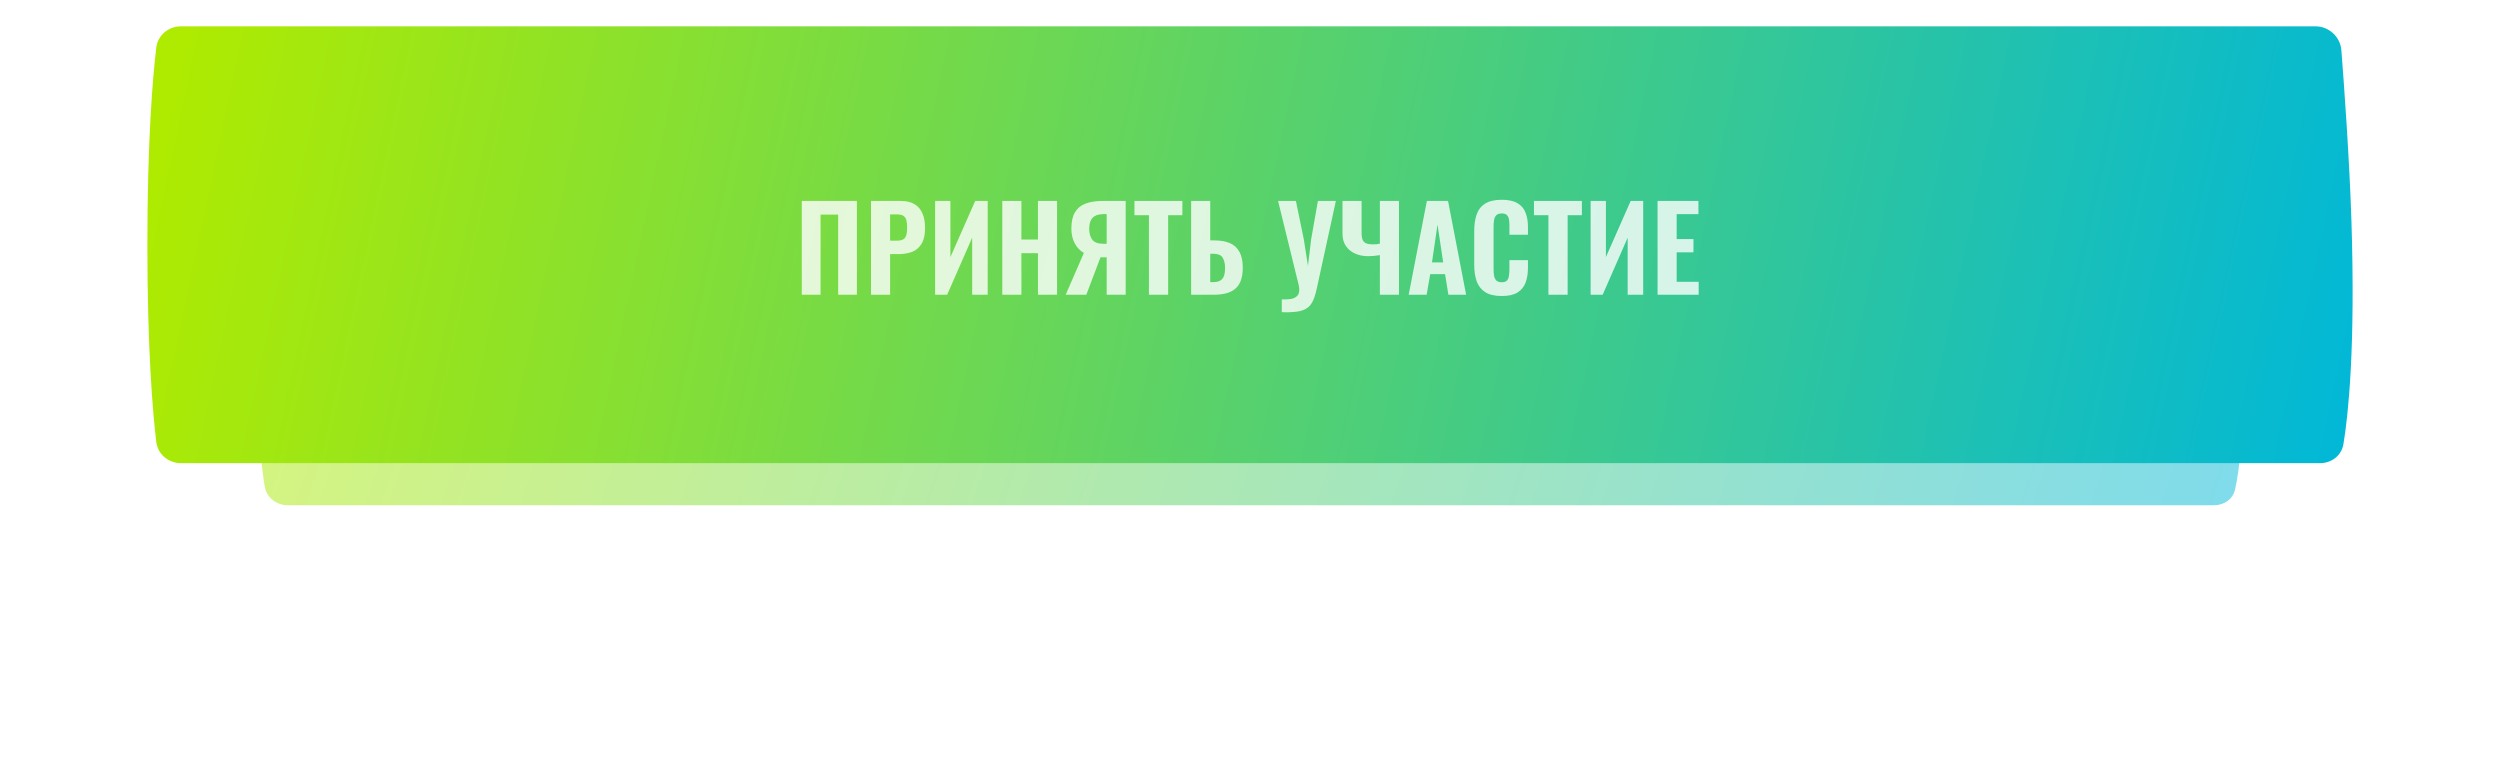 <?xml version="1.0" encoding="UTF-8"?> <svg xmlns="http://www.w3.org/2000/svg" width="475" height="145" viewBox="0 0 475 145" fill="none"> <g filter="url(#filter0_f_332_635)"> <path d="M50.291 52.609C50.645 50.443 52.539 49 54.733 49H419.377C421.88 49 423.996 50.849 424.289 53.336C424.79 57.572 425.5 64.195 425.792 69.872C426.433 82.352 425.463 89.461 424.653 93.023C424.23 94.884 422.54 96 420.631 96H54.726C52.535 96 50.644 94.561 50.29 92.399C49.708 88.84 49 82.468 49 72.522C49 62.569 49.709 56.179 50.291 52.609Z" fill="url(#paint0_linear_332_635)" fill-opacity="0.5"></path> </g> <path d="M29.689 9.072C29.972 6.694 31.999 5 34.393 5H439.904C442.502 5 444.664 6.982 444.865 9.573C445.406 16.565 446.396 30.318 446.769 41.859C447.549 66.023 446.18 78.784 445.25 84.39C444.891 86.554 443.002 88 440.808 88H34.388C31.996 88 29.971 86.309 29.688 83.934C29.015 78.3 28 66.492 28 46.539C28 26.569 29.017 14.723 29.689 9.072Z" fill="url(#paint1_linear_332_635)"></path> <path opacity="0.8" d="M152.342 56V38.18H162.814V56H159.25V40.776H155.906V56H152.342ZM165.49 56V38.18H171.144C172.215 38.18 173.088 38.385 173.762 38.796C174.437 39.192 174.936 39.771 175.258 40.534C175.596 41.297 175.764 42.221 175.764 43.306C175.764 44.582 175.544 45.579 175.104 46.298C174.679 47.017 174.092 47.53 173.344 47.838C172.596 48.131 171.738 48.278 170.77 48.278H169.12V56H165.49ZM169.12 45.726H170.396C170.924 45.726 171.328 45.645 171.606 45.484C171.9 45.308 172.098 45.037 172.2 44.67C172.303 44.303 172.354 43.834 172.354 43.262C172.354 42.719 172.31 42.265 172.222 41.898C172.149 41.531 171.973 41.245 171.694 41.04C171.416 40.835 170.976 40.732 170.374 40.732H169.12V45.726ZM177.673 56V38.18H180.577V48.85L185.285 38.18H187.661V56H184.713V45.154L179.961 56H177.673ZM190.435 56V38.18H194.065V45.506H197.211V38.18H200.841V56H197.211V48.102H194.065V56H190.435ZM202.482 56L205.936 48.058C205.232 47.662 204.66 47.068 204.22 46.276C203.78 45.469 203.56 44.516 203.56 43.416C203.56 42.125 203.788 41.099 204.242 40.336C204.697 39.573 205.364 39.023 206.244 38.686C207.139 38.349 208.232 38.18 209.522 38.18H213.878V56H210.27V48.894H209.412C209.398 48.894 209.346 48.894 209.258 48.894C209.185 48.879 209.134 48.872 209.104 48.872L206.398 56H202.482ZM209.632 46.32H210.27V40.688H209.566C208.701 40.688 208.048 40.915 207.608 41.37C207.168 41.825 206.948 42.514 206.948 43.438C206.948 44.303 207.139 45 207.52 45.528C207.916 46.056 208.62 46.32 209.632 46.32ZM218.295 56V40.886H215.545V38.18H224.653V40.886H221.947V56H218.295ZM226.314 56V38.18H229.944V45.682H230.78C231.938 45.682 232.914 45.858 233.706 46.21C234.498 46.562 235.099 47.119 235.51 47.882C235.92 48.63 236.126 49.613 236.126 50.83C236.126 51.886 235.986 52.751 235.708 53.426C235.444 54.086 235.055 54.607 234.542 54.988C234.043 55.369 233.449 55.633 232.76 55.78C232.085 55.927 231.337 56 230.516 56H226.314ZM229.944 53.602H230.538C231.08 53.602 231.513 53.507 231.836 53.316C232.173 53.125 232.415 52.825 232.562 52.414C232.708 51.989 232.774 51.439 232.76 50.764C232.745 49.987 232.584 49.371 232.276 48.916C231.982 48.447 231.388 48.212 230.494 48.212H229.944V53.602ZM243.539 59.322V56.88C244.199 56.909 244.756 56.887 245.211 56.814C245.666 56.741 246.025 56.594 246.289 56.374C246.568 56.169 246.744 55.883 246.817 55.516C246.89 55.149 246.868 54.695 246.751 54.152L242.835 38.18H246.223L247.741 45.572L248.511 50.522L249.105 45.55L250.403 38.18H253.813L250.227 54.636C250.066 55.428 249.882 56.095 249.677 56.638C249.472 57.195 249.215 57.657 248.907 58.024C248.599 58.391 248.21 58.669 247.741 58.86C247.272 59.065 246.692 59.197 246.003 59.256C245.314 59.329 244.492 59.351 243.539 59.322ZM262.178 56V48.476C261.401 48.608 260.653 48.674 259.934 48.674C259.039 48.674 258.225 48.513 257.492 48.19C256.759 47.867 256.172 47.391 255.732 46.76C255.292 46.115 255.072 45.33 255.072 44.406V38.18H258.702V44.406C258.702 44.802 258.753 45.154 258.856 45.462C258.959 45.77 259.164 46.012 259.472 46.188C259.78 46.349 260.257 46.43 260.902 46.43C261.093 46.43 261.291 46.423 261.496 46.408C261.716 46.379 261.943 46.342 262.178 46.298V38.18H265.808V56H262.178ZM267.65 56L271.104 38.18H275.13L278.562 56H275.196L274.558 52.084H271.742L271.06 56H267.65ZM272.072 49.862H274.206L273.128 42.668L272.072 49.862ZM285.317 56.242C283.997 56.242 282.949 55.993 282.171 55.494C281.409 54.995 280.873 54.306 280.565 53.426C280.257 52.531 280.103 51.497 280.103 50.324V43.922C280.103 42.69 280.257 41.634 280.565 40.754C280.873 39.859 281.409 39.17 282.171 38.686C282.949 38.202 283.997 37.96 285.317 37.96C286.593 37.96 287.591 38.173 288.309 38.598C289.043 39.023 289.556 39.625 289.849 40.402C290.157 41.179 290.311 42.081 290.311 43.108V44.604H286.791V42.932C286.791 42.521 286.769 42.14 286.725 41.788C286.681 41.421 286.557 41.128 286.351 40.908C286.161 40.673 285.823 40.556 285.339 40.556C284.855 40.556 284.503 40.673 284.283 40.908C284.063 41.143 283.924 41.451 283.865 41.832C283.807 42.199 283.777 42.609 283.777 43.064V51.16C283.777 51.659 283.814 52.099 283.887 52.48C283.975 52.847 284.129 53.133 284.349 53.338C284.584 53.529 284.914 53.624 285.339 53.624C285.809 53.624 286.139 53.514 286.329 53.294C286.535 53.059 286.659 52.751 286.703 52.37C286.762 51.989 286.791 51.585 286.791 51.16V49.422H290.311V50.896C290.311 51.937 290.165 52.861 289.871 53.668C289.578 54.46 289.072 55.091 288.353 55.56C287.635 56.015 286.623 56.242 285.317 56.242ZM294.2 56V40.886H291.45V38.18H300.558V40.886H297.852V56H294.2ZM302.218 56V38.18H305.122V48.85L309.83 38.18H312.206V56H309.258V45.154L304.506 56H302.218ZM314.936 56V38.18H322.702V40.688H318.566V45.418H321.756V47.948H318.566V53.536H322.746V56H314.936Z" fill="white"></path> <defs> <filter id="filter0_f_332_635" x="0" y="0" width="475" height="145" filterUnits="userSpaceOnUse" color-interpolation-filters="sRGB"> <feFlood flood-opacity="0" result="BackgroundImageFix"></feFlood> <feBlend mode="normal" in="SourceGraphic" in2="BackgroundImageFix" result="shape"></feBlend> <feGaussianBlur stdDeviation="24.5" result="effect1_foregroundBlur_332_635"></feGaussianBlur> </filter> <linearGradient id="paint0_linear_332_635" x1="53.642" y1="50.567" x2="399.555" y2="167.544" gradientUnits="userSpaceOnUse"> <stop stop-color="#AFEB00"></stop> <stop offset="1" stop-color="#01B8D7"></stop> </linearGradient> <linearGradient id="paint1_linear_332_635" x1="33.16" y1="7.767" x2="443.01" y2="94.994" gradientUnits="userSpaceOnUse"> <stop stop-color="#AFEB00"></stop> <stop offset="1" stop-color="#01B8D7"></stop> </linearGradient> </defs> </svg> 